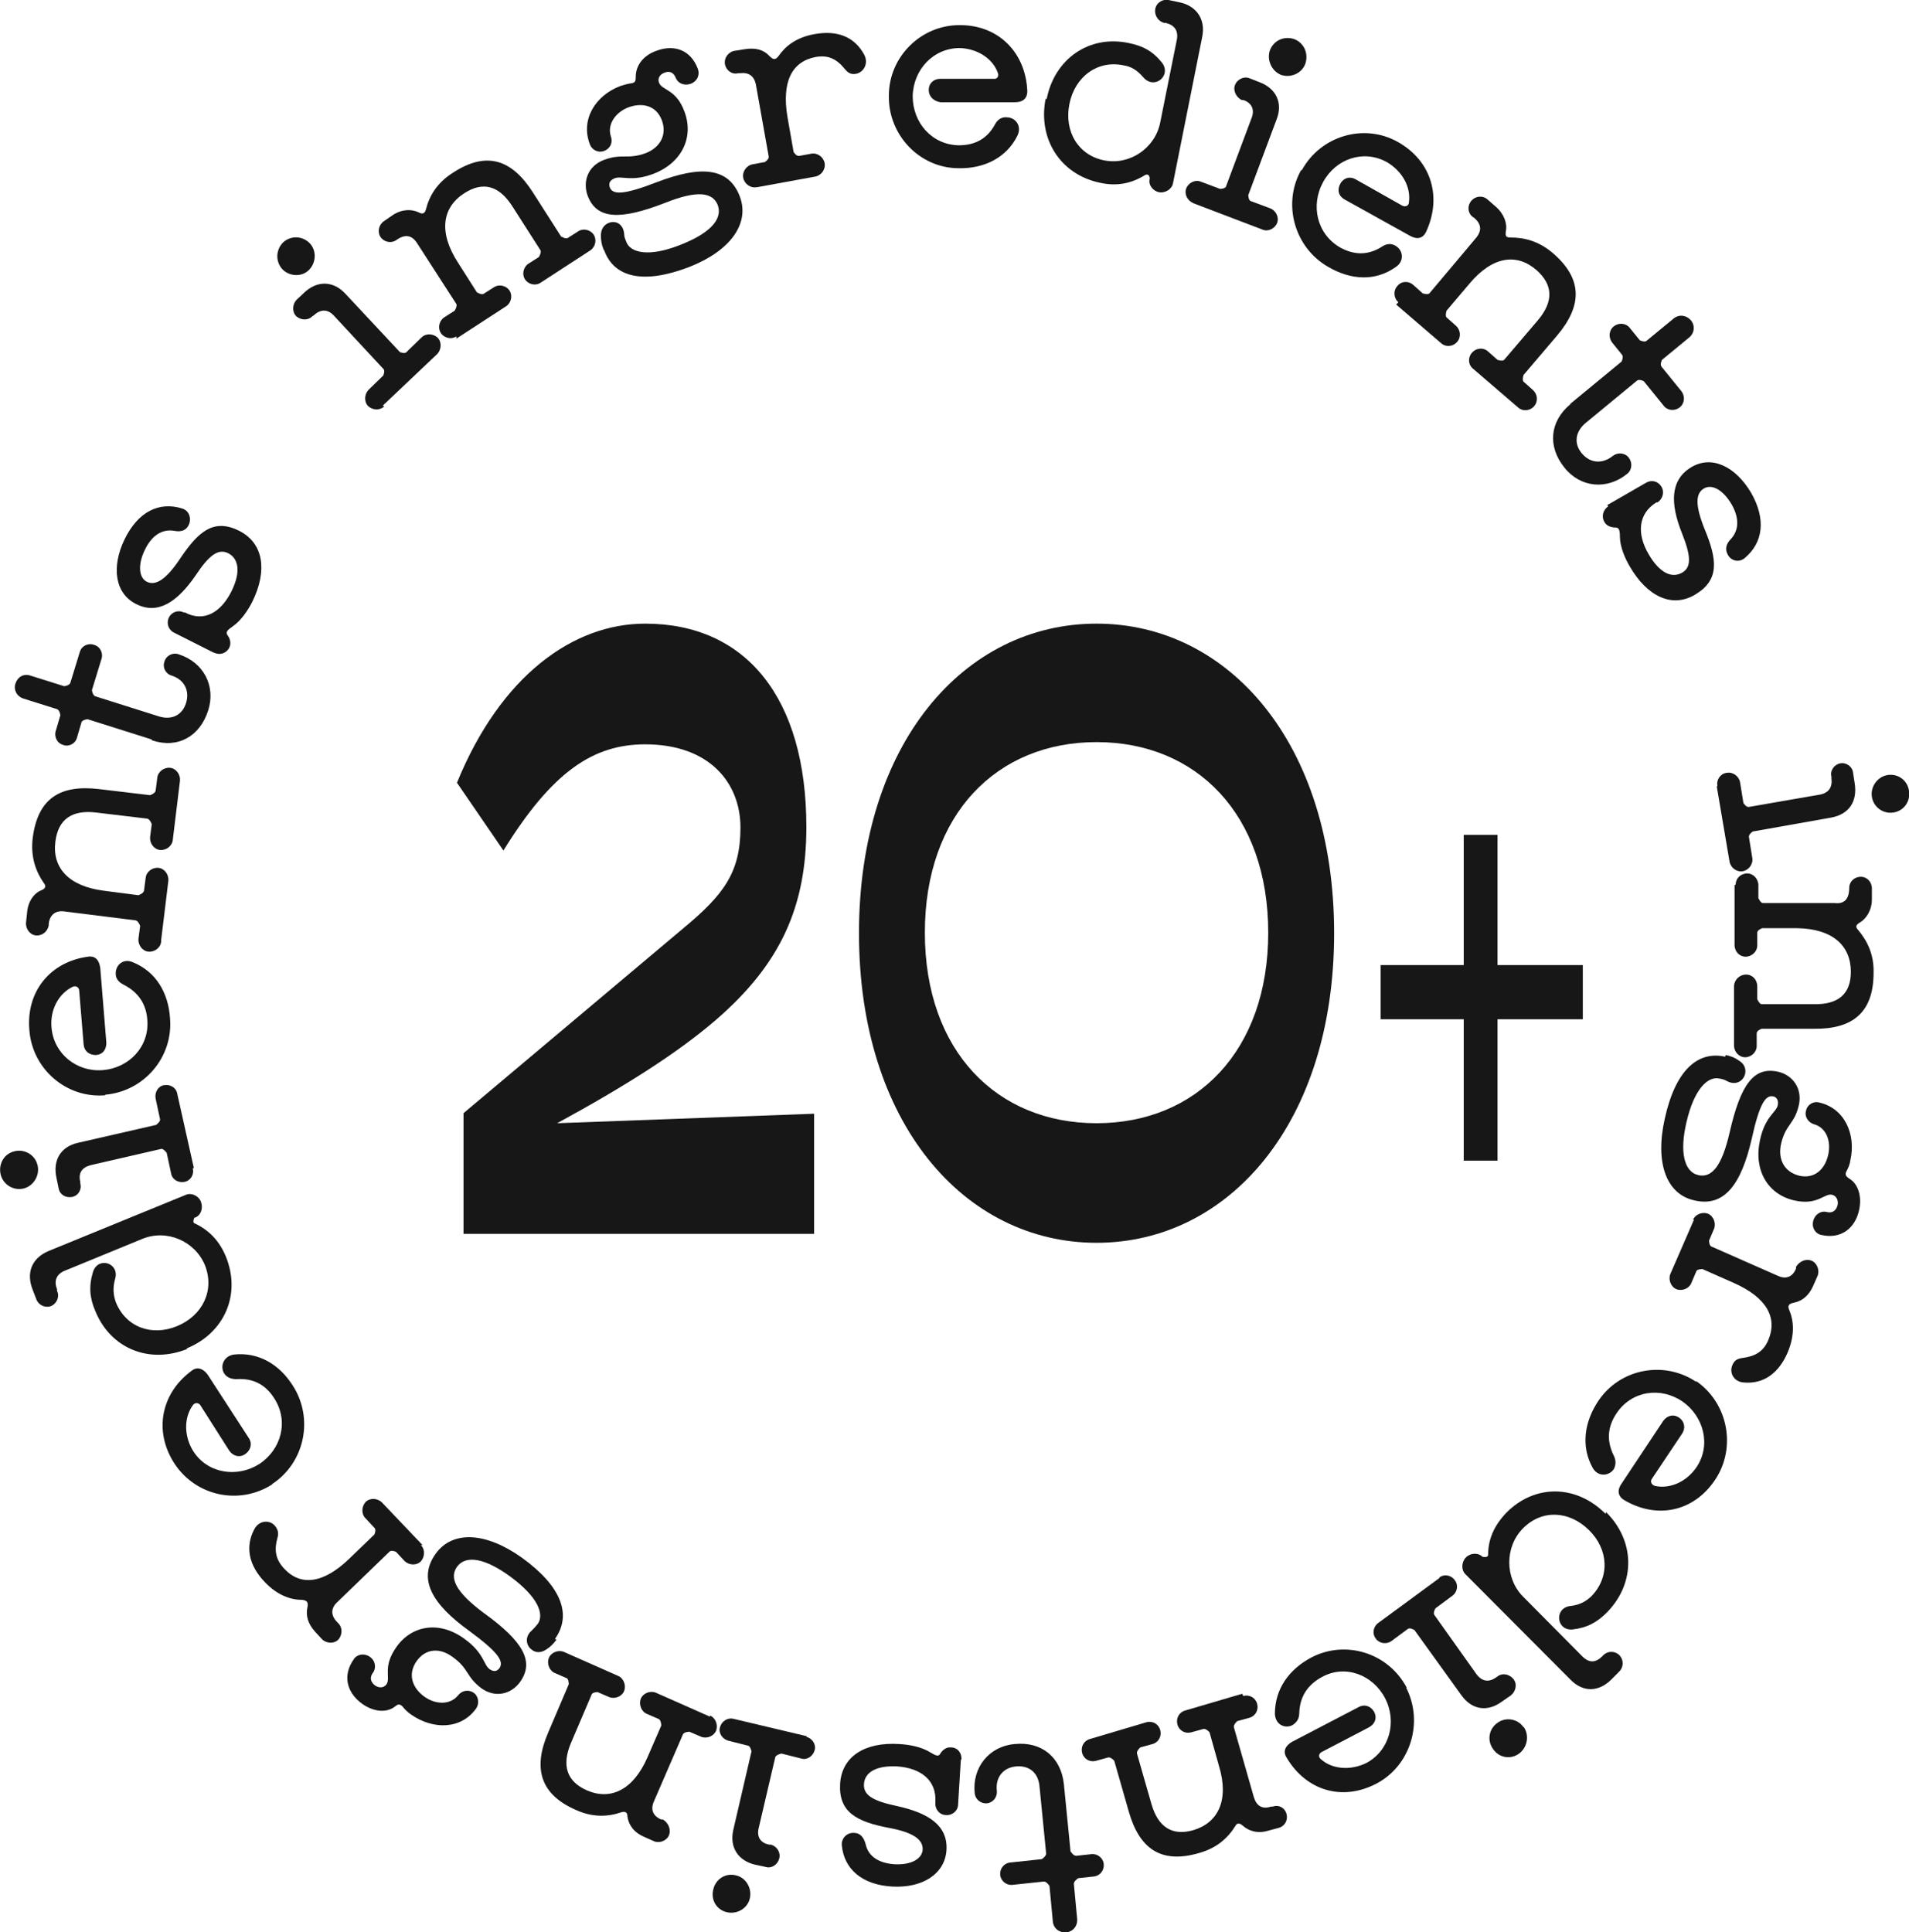 <svg width="82" height="83" viewBox="0 0 82 83" fill="none" xmlns="http://www.w3.org/2000/svg">
<g clip-path="url(#clip0_340_14536)">
<path d="M32.21 81.536C32.115 81.968 31.663 82.232 31.235 82.136C30.783 82.04 30.521 81.608 30.64 81.152C30.735 80.72 31.163 80.432 31.615 80.552C32.044 80.648 32.305 81.104 32.21 81.536ZM34.636 74.599C34.898 74.671 35.065 74.935 34.993 75.175C34.922 75.439 34.66 75.607 34.422 75.535L33.566 75.319C33.566 75.319 33.352 75.367 33.304 75.463L32.591 78.512C32.495 78.896 32.662 79.16 33.043 79.232H33.114C33.376 79.304 33.542 79.568 33.471 79.832C33.4 80.096 33.138 80.264 32.9 80.192L32.448 80.096C31.71 79.928 31.33 79.352 31.496 78.608L32.281 75.223C32.281 75.223 32.234 75.007 32.139 74.983L31.282 74.767C31.021 74.695 30.854 74.431 30.925 74.191C30.997 73.927 31.259 73.759 31.52 73.831L34.66 74.575L34.636 74.599Z" fill="#171717"/>
<path d="M30.497 73.687C30.735 73.783 30.854 74.095 30.759 74.335C30.664 74.575 30.355 74.695 30.117 74.599L29.617 74.383C29.617 74.383 29.379 74.383 29.332 74.503L28.095 77.359C27.928 77.719 28.047 78.007 28.404 78.151H28.475C28.713 78.296 28.832 78.584 28.737 78.824C28.642 79.064 28.333 79.184 28.095 79.088L27.667 78.896C27.215 78.704 27 78.368 26.953 78.031C26.953 77.84 26.858 77.791 26.691 77.84C26.144 78.031 25.478 78.079 24.741 77.743C23.194 77.071 22.885 75.943 23.551 74.407L24.431 72.343C24.431 72.343 24.431 72.103 24.336 72.079L23.837 71.863C23.599 71.767 23.48 71.455 23.575 71.215C23.67 70.975 23.979 70.855 24.217 70.951L26.549 71.983C26.786 72.079 26.905 72.391 26.81 72.631C26.715 72.871 26.406 72.991 26.168 72.895L25.668 72.679C25.668 72.679 25.43 72.679 25.407 72.799L24.526 74.863C24.122 75.823 24.336 76.519 25.216 76.903C26.215 77.335 27.191 76.903 27.809 75.487L28.404 74.119C28.404 74.119 28.404 73.879 28.285 73.831L27.785 73.615C27.548 73.519 27.429 73.207 27.524 72.967C27.619 72.727 27.928 72.607 28.166 72.703L30.497 73.735V73.687Z" fill="#171717"/>
<path d="M23.908 70.423C23.765 70.615 23.646 70.735 23.456 70.855C23.241 70.999 23.004 70.999 22.837 70.855C22.599 70.687 22.528 70.303 22.837 70.039C22.932 69.943 23.004 69.871 23.099 69.751C23.384 69.343 23.123 68.599 21.909 67.71C20.886 66.966 20.03 66.75 19.626 67.302C19.293 67.782 19.578 68.383 20.767 69.271C22.504 70.519 22.956 71.383 22.337 72.247C21.957 72.775 21.267 72.943 20.672 72.511C20.006 72.007 20.149 71.671 19.435 71.167C18.888 70.759 18.27 70.807 17.889 71.359C17.508 71.911 17.699 72.487 18.222 72.871C18.722 73.231 19.34 73.231 19.673 72.823C19.84 72.607 20.125 72.559 20.339 72.703C20.553 72.847 20.601 73.159 20.458 73.375C19.816 74.287 18.603 74.311 17.651 73.639C17.508 73.543 17.39 73.423 17.294 73.303C17.175 73.183 17.104 73.183 16.961 73.303C16.581 73.591 16.034 73.519 15.558 73.183C14.892 72.703 14.701 71.959 15.201 71.263C15.344 71.047 15.653 70.999 15.891 71.167C16.129 71.335 16.176 71.647 16.01 71.863C15.891 72.031 15.891 72.223 16.105 72.391C16.271 72.511 16.485 72.511 16.604 72.343C16.795 72.055 16.414 71.599 17.033 70.735C17.699 69.799 18.888 69.607 19.959 70.399C20.791 70.999 20.767 71.503 21.029 71.695C21.243 71.839 21.362 71.767 21.457 71.647C21.648 71.359 21.41 70.975 20.173 70.063C18.531 68.887 17.937 67.806 18.722 66.726C19.435 65.742 20.863 65.79 22.433 66.918C24.122 68.142 24.574 69.367 23.836 70.399L23.908 70.423Z" fill="#171717"/>
<path d="M18.08 66.366C18.27 66.558 18.246 66.87 18.08 67.062C17.889 67.254 17.58 67.231 17.39 67.062L17.009 66.654C17.009 66.654 16.795 66.558 16.724 66.654L14.488 68.815C14.202 69.079 14.202 69.391 14.488 69.679L14.535 69.727C14.725 69.919 14.702 70.231 14.535 70.423C14.345 70.615 14.036 70.591 13.845 70.423L13.536 70.087C13.227 69.751 13.132 69.391 13.203 69.055C13.251 68.839 13.203 68.743 12.989 68.719C12.489 68.719 11.918 68.527 11.371 67.951C10.705 67.254 10.515 66.462 10.919 65.694C11.11 65.31 11.562 65.262 11.799 65.526C11.966 65.718 11.966 65.886 11.918 66.054C11.776 66.558 11.823 66.966 12.204 67.374C12.917 68.143 13.893 68.023 15.011 66.942L16.081 65.91C16.081 65.91 16.177 65.694 16.081 65.622L15.701 65.214C15.51 65.022 15.534 64.71 15.701 64.518C15.891 64.326 16.2 64.35 16.391 64.518L18.151 66.366H18.08Z" fill="#171717"/>
<path d="M11.704 63.75C10.3 64.662 8.421 64.278 7.493 62.862C6.589 61.47 6.922 59.838 8.231 58.878C8.469 58.686 8.73 58.782 8.921 59.046L10.681 61.758C10.848 61.998 10.776 62.286 10.538 62.454C10.3 62.622 10.015 62.55 9.848 62.31L8.611 60.366C8.54 60.246 8.374 60.222 8.278 60.366C7.898 60.894 7.898 61.686 8.302 62.334C8.921 63.294 10.181 63.486 11.133 62.886C12.085 62.262 12.418 61.038 11.775 60.054C11.395 59.454 10.848 59.19 10.158 59.238C9.896 59.238 9.73 59.142 9.634 58.998C9.444 58.71 9.587 58.254 10.039 58.182C11.109 58.062 12.013 58.614 12.584 59.526C13.488 60.942 13.084 62.838 11.68 63.75H11.704Z" fill="#171717"/>
<path d="M8.04 57.942C6.423 58.59 4.758 57.942 4.092 56.309C3.854 55.757 3.806 55.253 3.996 54.629C4.21 53.957 5.138 54.245 4.948 54.917C4.829 55.349 4.877 55.637 4.972 55.925C5.4 57.005 6.518 57.413 7.612 56.958C8.707 56.502 9.23 55.421 8.802 54.341C8.374 53.309 7.16 52.781 6.114 53.213L2.783 54.581C2.426 54.725 2.307 55.013 2.45 55.373V55.445C2.569 55.685 2.45 55.973 2.212 56.093C1.974 56.189 1.689 56.093 1.57 55.829L1.403 55.397C1.118 54.677 1.356 54.053 2.07 53.741L7.993 51.317C8.231 51.221 8.54 51.365 8.635 51.629C8.73 51.893 8.635 52.205 8.374 52.301H8.35C8.35 52.301 8.255 52.493 8.35 52.541C8.968 52.829 9.42 53.285 9.706 53.981C10.372 55.637 9.611 57.27 8.017 57.918L8.04 57.942Z" fill="#171717"/>
<path d="M0.999 51.053C0.547 51.149 0.119 50.861 0.024 50.429C-0.071 49.973 0.19 49.541 0.642 49.445C1.071 49.349 1.523 49.613 1.618 50.069C1.713 50.501 1.427 50.957 0.999 51.053ZM8.279 50.189C8.35 50.453 8.183 50.717 7.922 50.765C7.66 50.813 7.398 50.669 7.351 50.405L7.16 49.517C7.16 49.517 7.018 49.325 6.923 49.349L3.901 50.045C3.521 50.141 3.354 50.381 3.449 50.765V50.837C3.521 51.101 3.354 51.365 3.093 51.413C2.831 51.461 2.569 51.317 2.522 51.053L2.427 50.597C2.26 49.853 2.593 49.253 3.354 49.085L6.708 48.317C6.708 48.317 6.899 48.173 6.875 48.077L6.685 47.188C6.637 46.925 6.78 46.66 7.042 46.612C7.303 46.565 7.565 46.709 7.612 46.972L8.326 50.165L8.279 50.189Z" fill="#171717"/>
<path d="M4.52 47.044C2.855 47.188 1.38 45.916 1.261 44.236C1.118 42.58 2.165 41.308 3.783 41.092C4.092 41.044 4.258 41.236 4.306 41.572L4.568 44.788C4.568 45.076 4.425 45.292 4.116 45.316C3.83 45.316 3.616 45.148 3.592 44.86L3.402 42.556C3.402 42.412 3.259 42.316 3.117 42.388C2.522 42.676 2.141 43.372 2.213 44.14C2.308 45.268 3.307 46.06 4.425 45.964C5.543 45.868 6.423 44.956 6.328 43.804C6.28 43.108 5.924 42.604 5.305 42.292C5.067 42.172 4.972 42.004 4.972 41.836C4.948 41.476 5.281 41.14 5.71 41.332C6.709 41.74 7.232 42.652 7.303 43.732C7.446 45.412 6.185 46.877 4.52 47.02V47.044Z" fill="#171717"/>
<path d="M6.923 40.444C6.899 40.708 6.637 40.9 6.376 40.876C6.114 40.852 5.924 40.588 5.947 40.324L6.019 39.772C6.019 39.772 5.947 39.556 5.828 39.532L2.76 39.148C2.379 39.1 2.141 39.292 2.094 39.676V39.748C2.046 40.012 1.808 40.204 1.546 40.18C1.285 40.156 1.094 39.892 1.118 39.628L1.166 39.172C1.213 38.692 1.475 38.356 1.784 38.236C1.951 38.164 1.998 38.068 1.879 37.924C1.546 37.444 1.309 36.82 1.404 36.004C1.618 34.299 2.569 33.699 4.235 33.891L6.447 34.155C6.447 34.155 6.661 34.083 6.685 33.963L6.756 33.411C6.78 33.147 7.042 32.955 7.303 32.979C7.565 33.003 7.755 33.267 7.731 33.531L7.422 36.075C7.398 36.34 7.137 36.532 6.875 36.508C6.613 36.483 6.423 36.219 6.447 35.956L6.518 35.403C6.518 35.403 6.447 35.187 6.328 35.163L4.116 34.899C3.093 34.779 2.498 35.187 2.379 36.148C2.236 37.252 2.926 38.068 4.472 38.26L5.947 38.452C5.947 38.452 6.161 38.38 6.185 38.26L6.257 37.708C6.28 37.444 6.542 37.252 6.804 37.276C7.065 37.3 7.256 37.564 7.232 37.828L6.923 40.372V40.444Z" fill="#171717"/>
<path d="M6.494 31.755L3.759 30.891C3.759 30.891 3.521 30.915 3.497 31.035L3.307 31.683C3.235 31.947 2.95 32.091 2.712 31.995C2.45 31.923 2.308 31.635 2.403 31.371L2.593 30.723C2.593 30.723 2.569 30.507 2.45 30.459L0.999 30.003C0.714 29.907 0.571 29.619 0.666 29.355C0.761 29.067 1.023 28.923 1.308 29.019L2.759 29.475C2.759 29.475 2.974 29.451 3.021 29.331L3.426 28.011C3.497 27.747 3.782 27.603 4.044 27.699C4.306 27.771 4.449 28.059 4.353 28.323L3.949 29.643C3.949 29.643 3.973 29.859 4.092 29.907L6.827 30.771C7.375 30.939 7.827 30.723 7.993 30.195C8.16 29.643 7.898 29.187 7.375 29.019C7.113 28.947 6.97 28.659 7.065 28.419C7.137 28.155 7.422 28.011 7.684 28.107C8.73 28.443 9.278 29.451 8.945 30.507C8.588 31.635 7.636 32.163 6.542 31.803L6.494 31.755Z" fill="#171717"/>
<path d="M9.183 28.035L7.47 27.171C7.232 27.051 7.137 26.763 7.256 26.523C7.375 26.282 7.66 26.186 7.898 26.307H7.946C8.755 26.739 9.492 26.307 9.944 25.395C10.372 24.53 10.229 23.978 9.801 23.762C9.373 23.546 8.969 23.858 8.398 24.722C7.636 25.826 6.804 26.427 5.852 25.947C4.925 25.491 4.782 24.338 5.353 23.162C5.924 21.986 6.828 21.53 7.827 21.842C8.136 21.938 8.231 22.274 8.112 22.538C7.993 22.802 7.755 22.85 7.494 22.802C6.947 22.706 6.518 23.018 6.233 23.594C5.9 24.266 5.971 24.818 6.304 24.986C6.685 25.178 7.137 24.89 7.732 24.002C8.517 22.826 9.183 22.25 10.277 22.802C11.324 23.33 11.49 24.506 10.848 25.826C10.658 26.21 10.348 26.667 9.992 26.907C9.754 27.075 9.682 27.147 9.777 27.291C9.873 27.411 9.944 27.627 9.849 27.819C9.73 28.059 9.444 28.155 9.207 28.035H9.183Z" fill="#171717"/>
<path d="M12.133 11.569C11.823 11.233 11.847 10.729 12.156 10.417C12.489 10.105 12.989 10.129 13.298 10.441C13.607 10.753 13.584 11.281 13.274 11.593C12.965 11.905 12.442 11.881 12.133 11.569ZM16.51 17.45C16.319 17.642 16.01 17.618 15.82 17.45C15.63 17.258 15.653 16.946 15.82 16.754L16.462 16.13C16.462 16.13 16.557 15.914 16.462 15.841L14.345 13.561C14.083 13.273 13.774 13.273 13.489 13.537L13.417 13.585C13.227 13.777 12.918 13.753 12.727 13.585C12.537 13.393 12.561 13.081 12.727 12.889L13.06 12.577C13.607 12.049 14.297 12.049 14.821 12.601L17.176 15.121C17.176 15.121 17.39 15.217 17.461 15.121L18.104 14.497C18.294 14.305 18.603 14.329 18.793 14.497C18.984 14.689 18.96 15.002 18.793 15.194L16.438 17.426L16.51 17.45Z" fill="#171717"/>
<path d="M19.602 14.449C19.388 14.593 19.078 14.521 18.936 14.305C18.793 14.089 18.864 13.777 19.078 13.633L19.53 13.345C19.53 13.345 19.649 13.153 19.602 13.057L17.913 10.441C17.699 10.105 17.413 10.057 17.08 10.273L17.009 10.321C16.795 10.465 16.485 10.393 16.343 10.177C16.2 9.961 16.271 9.649 16.485 9.505L16.866 9.241C17.271 8.977 17.675 8.977 17.984 9.121C18.151 9.217 18.246 9.169 18.294 9.001C18.436 8.425 18.769 7.849 19.459 7.417C20.887 6.481 21.981 6.841 22.885 8.257L24.098 10.153C24.098 10.153 24.288 10.273 24.383 10.225L24.835 9.937C25.049 9.793 25.359 9.865 25.502 10.081C25.644 10.297 25.573 10.609 25.359 10.753L23.218 12.145C23.004 12.289 22.694 12.217 22.552 12.001C22.409 11.785 22.48 11.473 22.694 11.329L23.146 11.041C23.146 11.041 23.265 10.849 23.218 10.753L22.005 8.857C21.434 7.969 20.744 7.777 19.935 8.305C19.007 8.905 18.817 9.961 19.673 11.281L20.482 12.553C20.482 12.553 20.672 12.673 20.767 12.625L21.22 12.337C21.434 12.193 21.743 12.265 21.886 12.481C22.028 12.697 21.957 13.009 21.743 13.153L19.602 14.545V14.449Z" fill="#171717"/>
<path d="M25.93 10.729C25.835 10.489 25.811 10.321 25.811 10.105C25.811 9.841 25.953 9.649 26.144 9.577C26.429 9.457 26.762 9.601 26.81 10.033C26.81 10.177 26.858 10.273 26.905 10.393C27.072 10.849 27.857 11.065 29.236 10.513C30.402 10.057 31.068 9.457 30.83 8.809C30.616 8.257 29.95 8.161 28.57 8.713C26.596 9.481 25.62 9.409 25.24 8.401C25.026 7.801 25.24 7.129 25.953 6.865C26.738 6.577 26.953 6.865 27.738 6.577C28.356 6.337 28.665 5.785 28.427 5.16C28.19 4.536 27.595 4.392 27 4.608C26.429 4.824 26.073 5.353 26.239 5.857C26.334 6.121 26.215 6.385 25.953 6.481C25.716 6.577 25.43 6.457 25.335 6.193C24.931 5.136 25.573 4.104 26.643 3.696C26.786 3.648 26.953 3.6 27.119 3.576C27.286 3.552 27.309 3.48 27.309 3.288C27.309 2.808 27.642 2.376 28.19 2.184C28.951 1.896 29.665 2.136 29.974 2.952C30.069 3.192 29.974 3.48 29.665 3.6C29.379 3.696 29.117 3.576 29.022 3.336C28.951 3.144 28.784 3.024 28.547 3.12C28.332 3.192 28.237 3.384 28.309 3.552C28.427 3.888 29.046 3.816 29.403 4.8C29.807 5.881 29.308 6.985 28.071 7.465C27.119 7.825 26.715 7.537 26.405 7.657C26.168 7.753 26.144 7.897 26.191 8.041C26.31 8.377 26.786 8.377 28.213 7.825C30.093 7.105 31.306 7.177 31.782 8.449C32.21 9.601 31.377 10.777 29.593 11.473C27.642 12.217 26.382 11.929 25.953 10.753L25.93 10.729Z" fill="#171717"/>
<path d="M32.496 8.041C32.234 8.089 31.972 7.897 31.925 7.633C31.877 7.369 32.067 7.105 32.329 7.057L32.852 6.961C32.852 6.961 33.043 6.841 33.019 6.721L32.472 3.648C32.4 3.264 32.163 3.096 31.782 3.144H31.711C31.449 3.216 31.187 3.024 31.14 2.76C31.092 2.496 31.282 2.232 31.544 2.184L31.996 2.112C32.448 2.04 32.805 2.136 33.043 2.4C33.209 2.568 33.304 2.592 33.447 2.4C33.733 1.992 34.185 1.608 34.993 1.464C35.945 1.296 36.682 1.56 37.111 2.328C37.325 2.712 37.111 3.096 36.778 3.168C36.516 3.216 36.397 3.096 36.278 2.952C35.945 2.544 35.588 2.352 35.041 2.448C34.018 2.64 33.566 3.504 33.828 5.04L34.089 6.529C34.089 6.529 34.208 6.721 34.327 6.697L34.851 6.601C35.112 6.553 35.374 6.745 35.422 7.009C35.469 7.273 35.279 7.537 35.017 7.585L32.519 8.041H32.496Z" fill="#171717"/>
<path d="M38.181 4.104C38.181 2.424 39.584 1.056 41.25 1.08C42.891 1.08 44.057 2.256 44.128 3.912C44.128 4.224 43.938 4.392 43.605 4.392H40.393C40.108 4.344 39.894 4.152 39.894 3.864C39.894 3.576 40.108 3.384 40.393 3.384H42.677C42.82 3.408 42.915 3.288 42.867 3.144C42.653 2.52 41.987 2.088 41.226 2.064C40.084 2.064 39.228 3 39.204 4.128C39.204 5.28 40.036 6.217 41.178 6.241C41.892 6.241 42.415 5.953 42.748 5.328C42.867 5.112 43.058 5.016 43.248 5.04C43.605 5.04 43.914 5.401 43.7 5.833C43.224 6.793 42.249 7.249 41.178 7.225C39.513 7.225 38.157 5.809 38.181 4.128V4.104Z" fill="#171717"/>
<path d="M44.961 4.248C45.294 2.544 46.769 1.488 48.481 1.848C49.076 1.968 49.504 2.184 49.909 2.688C50.337 3.24 49.599 3.864 49.124 3.336C48.838 3 48.577 2.856 48.267 2.808C47.149 2.568 46.174 3.288 45.936 4.464C45.698 5.641 46.317 6.673 47.435 6.889C48.529 7.105 49.623 6.361 49.837 5.256L50.551 1.704C50.622 1.32 50.456 1.08 50.075 0.984H50.004C49.742 0.912 49.576 0.648 49.623 0.384C49.671 0.12 49.933 -0.048 50.194 -5.1856e-06L50.646 0.096C51.384 0.24 51.788 0.816 51.645 1.56L50.385 7.873C50.337 8.137 50.028 8.305 49.79 8.257C49.528 8.209 49.314 7.945 49.385 7.681C49.385 7.537 49.314 7.465 49.195 7.513C48.624 7.873 47.982 8.017 47.244 7.849C45.532 7.489 44.58 5.953 44.913 4.248H44.961Z" fill="#171717"/>
<path d="M51.241 8.713C51.003 8.617 50.86 8.329 50.956 8.089C51.051 7.849 51.336 7.705 51.574 7.801L52.407 8.113C52.407 8.113 52.645 8.113 52.668 7.993L53.763 5.064C53.905 4.704 53.763 4.416 53.406 4.296H53.334C53.097 4.176 52.954 3.888 53.049 3.648C53.144 3.408 53.43 3.264 53.667 3.36L54.096 3.528C54.809 3.792 55.119 4.416 54.833 5.136L53.62 8.377C53.62 8.377 53.62 8.617 53.739 8.641L54.572 8.953C54.809 9.049 54.952 9.337 54.857 9.577C54.762 9.817 54.476 9.961 54.238 9.865L51.217 8.713H51.241ZM54.548 2.16C54.714 1.728 55.166 1.536 55.594 1.68C56.023 1.848 56.213 2.304 56.07 2.736C55.927 3.144 55.452 3.36 55.023 3.216C54.619 3.048 54.405 2.568 54.548 2.16Z" fill="#171717"/>
<path d="M55.927 7.297C56.736 5.833 58.592 5.28 60.043 6.097C61.494 6.913 61.946 8.473 61.256 9.961C61.113 10.249 60.875 10.297 60.566 10.129L57.759 8.569C57.497 8.425 57.426 8.161 57.569 7.897C57.711 7.633 57.997 7.561 58.235 7.705L60.233 8.833C60.376 8.905 60.519 8.833 60.519 8.689C60.614 8.041 60.233 7.345 59.567 6.961C58.568 6.409 57.378 6.817 56.831 7.825C56.284 8.833 56.57 10.057 57.569 10.633C58.187 10.969 58.782 10.969 59.377 10.585C59.591 10.441 59.805 10.465 59.948 10.561C60.257 10.729 60.352 11.209 59.948 11.473C59.067 12.097 58.021 12.025 57.069 11.473C55.618 10.657 55.071 8.785 55.88 7.321L55.927 7.297Z" fill="#171717"/>
<path d="M60.067 12.985C59.876 12.817 59.829 12.505 60.019 12.289C60.186 12.073 60.495 12.049 60.709 12.241L61.113 12.601C61.113 12.601 61.328 12.673 61.399 12.601L63.397 10.225C63.659 9.913 63.635 9.625 63.326 9.361L63.254 9.313C63.04 9.145 63.017 8.833 63.207 8.617C63.373 8.425 63.683 8.377 63.897 8.569L64.254 8.881C64.61 9.193 64.753 9.601 64.682 9.937C64.658 10.129 64.682 10.201 64.872 10.201C65.467 10.201 66.085 10.345 66.704 10.873C67.988 11.977 67.965 13.129 66.894 14.401L65.443 16.106C65.443 16.106 65.372 16.322 65.443 16.394L65.847 16.754C66.038 16.922 66.085 17.234 65.895 17.45C65.728 17.642 65.419 17.69 65.205 17.498L63.278 15.841C63.064 15.674 63.04 15.361 63.231 15.146C63.397 14.953 63.706 14.905 63.92 15.098L64.325 15.457C64.325 15.457 64.539 15.53 64.61 15.457L66.061 13.753C66.728 12.961 66.728 12.241 65.99 11.593C65.157 10.873 64.111 10.993 63.112 12.193L62.136 13.345C62.136 13.345 62.065 13.561 62.136 13.633L62.541 13.993C62.731 14.161 62.779 14.473 62.588 14.689C62.422 14.881 62.112 14.929 61.898 14.737L59.971 13.081L60.067 12.985Z" fill="#171717"/>
<path d="M67.441 17.354L69.654 15.53C69.654 15.53 69.749 15.338 69.677 15.242L69.249 14.713C69.083 14.497 69.106 14.185 69.321 14.017C69.535 13.849 69.844 13.873 70.01 14.089L70.439 14.617C70.439 14.617 70.653 14.713 70.724 14.641L71.89 13.681C72.128 13.489 72.437 13.537 72.627 13.753C72.817 13.969 72.794 14.305 72.556 14.497L71.39 15.457C71.39 15.457 71.295 15.649 71.366 15.745L72.223 16.802C72.389 17.018 72.366 17.33 72.151 17.498C71.937 17.666 71.628 17.642 71.462 17.426L70.605 16.37C70.605 16.37 70.415 16.274 70.32 16.346L68.107 18.17C67.679 18.53 67.584 19.034 67.941 19.466C68.298 19.898 68.821 19.946 69.273 19.586C69.487 19.418 69.796 19.442 69.963 19.658C70.129 19.874 70.106 20.186 69.891 20.354C69.035 21.05 67.893 20.954 67.203 20.09C66.466 19.178 66.561 18.098 67.465 17.354H67.441Z" fill="#171717"/>
<path d="M69.035 21.698L70.7 20.738C70.938 20.594 71.224 20.666 71.366 20.906C71.509 21.146 71.414 21.434 71.2 21.578H71.152C70.367 22.058 70.296 22.922 70.819 23.81C71.295 24.626 71.818 24.842 72.246 24.602C72.675 24.362 72.627 23.858 72.246 22.898C71.747 21.65 71.723 20.618 72.651 20.066C73.531 19.538 74.554 20.042 75.22 21.17C75.862 22.298 75.743 23.306 74.935 23.978C74.697 24.17 74.364 24.098 74.221 23.834C74.078 23.594 74.15 23.354 74.34 23.162C74.721 22.754 74.697 22.226 74.387 21.674C74.007 21.026 73.531 20.786 73.198 20.978C72.817 21.194 72.817 21.722 73.222 22.73C73.769 24.05 73.864 24.914 72.817 25.538C71.818 26.139 70.748 25.61 70.01 24.338C69.796 23.978 69.582 23.474 69.582 23.042C69.582 22.754 69.534 22.658 69.392 22.658C69.249 22.658 69.011 22.61 68.916 22.418C68.773 22.178 68.868 21.89 69.082 21.746L69.035 21.698Z" fill="#171717"/>
<path d="M73.769 33.747C73.721 33.483 73.912 33.219 74.173 33.195C74.435 33.147 74.697 33.339 74.744 33.603L74.887 34.491C74.887 34.491 75.006 34.683 75.125 34.659L78.17 34.131C78.55 34.059 78.717 33.819 78.669 33.435V33.363C78.598 33.099 78.788 32.835 79.05 32.787C79.312 32.739 79.573 32.931 79.597 33.195L79.668 33.651C79.787 34.419 79.431 34.971 78.669 35.115L75.291 35.715C75.291 35.715 75.101 35.836 75.125 35.956L75.268 36.844C75.315 37.108 75.125 37.372 74.863 37.42C74.602 37.468 74.34 37.276 74.292 37.012L73.745 33.795L73.769 33.747ZM81.072 33.291C81.524 33.219 81.928 33.507 82 33.963C82.071 34.419 81.786 34.827 81.334 34.899C80.906 34.971 80.477 34.683 80.406 34.227C80.335 33.795 80.644 33.363 81.072 33.291Z" fill="#171717"/>
<path d="M74.554 37.996C74.554 37.732 74.768 37.516 75.054 37.516C75.316 37.516 75.53 37.756 75.53 38.02V38.572C75.53 38.572 75.625 38.788 75.72 38.788H78.812C79.217 38.836 79.407 38.62 79.431 38.212V38.14C79.431 37.876 79.645 37.66 79.93 37.66C80.192 37.66 80.406 37.876 80.406 38.164V38.62C80.406 39.1 80.168 39.46 79.883 39.628C79.716 39.724 79.693 39.82 79.812 39.94C80.192 40.396 80.501 40.972 80.478 41.788C80.478 43.492 79.574 44.212 77.909 44.188H75.672C75.672 44.188 75.458 44.26 75.458 44.38V44.932C75.458 45.196 75.22 45.412 74.959 45.412C74.697 45.412 74.483 45.172 74.483 44.908V42.34C74.507 42.076 74.721 41.86 75.006 41.86C75.268 41.86 75.482 42.076 75.482 42.364V42.916C75.482 42.916 75.577 43.132 75.672 43.132H77.909C78.955 43.156 79.502 42.7 79.502 41.74C79.502 40.636 78.741 39.892 77.195 39.868H75.696C75.696 39.868 75.482 39.94 75.482 40.06V40.612C75.482 40.876 75.244 41.092 74.983 41.092C74.721 41.092 74.507 40.876 74.507 40.588V38.02L74.554 37.996Z" fill="#171717"/>
<path d="M74.126 45.316C74.364 45.364 74.53 45.436 74.697 45.556C74.935 45.7 75.006 45.916 74.959 46.132C74.887 46.42 74.578 46.636 74.197 46.444C74.078 46.372 73.983 46.348 73.841 46.324C73.365 46.228 72.77 46.757 72.437 48.221C72.151 49.445 72.318 50.333 72.96 50.477C73.531 50.597 73.959 50.093 74.293 48.653C74.768 46.565 75.339 45.796 76.386 46.036C77.004 46.18 77.433 46.757 77.266 47.477C77.076 48.293 76.695 48.293 76.505 49.133C76.362 49.781 76.624 50.333 77.29 50.501C77.932 50.645 78.384 50.237 78.527 49.613C78.67 48.989 78.432 48.437 77.932 48.293C77.671 48.221 77.504 47.957 77.575 47.717C77.623 47.453 77.885 47.285 78.146 47.356C79.217 47.597 79.74 48.701 79.478 49.853C79.455 50.021 79.383 50.189 79.312 50.309C79.241 50.453 79.288 50.525 79.431 50.621C79.835 50.861 79.978 51.413 79.859 51.965C79.692 52.757 79.074 53.237 78.241 53.045C77.98 52.997 77.813 52.733 77.885 52.445C77.956 52.157 78.218 51.989 78.479 52.061C78.67 52.109 78.86 52.037 78.931 51.773C78.979 51.557 78.884 51.365 78.693 51.317C78.36 51.245 78.075 51.797 77.052 51.557C75.934 51.293 75.315 50.261 75.601 48.965C75.815 47.957 76.291 47.789 76.362 47.477C76.41 47.236 76.291 47.117 76.172 47.093C75.839 47.02 75.577 47.404 75.244 48.917C74.792 50.885 74.055 51.869 72.77 51.557C71.581 51.293 71.081 49.949 71.509 48.053C71.961 45.988 72.913 45.124 74.102 45.388L74.126 45.316Z" fill="#171717"/>
<path d="M72.722 52.397C72.818 52.157 73.127 52.037 73.365 52.133C73.603 52.229 73.722 52.541 73.626 52.781L73.412 53.285C73.412 53.285 73.412 53.525 73.531 53.549L76.362 54.797C76.719 54.965 77.004 54.845 77.147 54.485V54.413C77.29 54.173 77.576 54.053 77.813 54.149C78.051 54.245 78.17 54.557 78.075 54.797L77.885 55.229C77.694 55.661 77.409 55.877 77.076 55.949C76.838 55.997 76.767 56.069 76.862 56.285C77.052 56.741 77.1 57.342 76.79 58.086C76.41 58.974 75.767 59.454 74.911 59.382C74.483 59.358 74.269 58.974 74.412 58.638C74.507 58.398 74.673 58.35 74.864 58.326C75.387 58.254 75.744 58.062 75.958 57.557C76.362 56.597 75.886 55.733 74.483 55.109L73.127 54.509C73.127 54.509 72.889 54.509 72.865 54.605L72.651 55.109C72.556 55.349 72.247 55.469 72.009 55.373C71.771 55.277 71.652 54.965 71.747 54.725L72.77 52.373L72.722 52.397Z" fill="#171717"/>
<path d="M72.841 59.31C74.221 60.246 74.602 62.166 73.674 63.558C72.746 64.95 71.152 65.262 69.749 64.422C69.487 64.254 69.463 63.99 69.653 63.726L71.438 61.038C71.604 60.798 71.89 60.726 72.127 60.894C72.365 61.062 72.413 61.35 72.246 61.59L70.962 63.51C70.867 63.63 70.938 63.774 71.081 63.822C71.723 63.966 72.437 63.654 72.865 63.03C73.507 62.094 73.198 60.846 72.27 60.198C71.319 59.55 70.082 59.742 69.439 60.702C69.035 61.302 69.011 61.902 69.32 62.526C69.439 62.766 69.392 62.958 69.32 63.102C69.13 63.39 68.654 63.462 68.416 63.054C67.893 62.118 68.06 61.062 68.654 60.174C69.582 58.782 71.485 58.422 72.865 59.358L72.841 59.31Z" fill="#171717"/>
<path d="M68.988 64.95C70.225 66.174 70.272 67.975 69.035 69.247C68.607 69.679 68.179 69.919 67.537 69.991C66.847 70.039 66.752 69.079 67.441 68.983C67.893 68.935 68.131 68.767 68.345 68.575C69.154 67.758 69.107 66.558 68.25 65.718C67.394 64.878 66.228 64.83 65.419 65.646C64.634 66.438 64.634 67.782 65.419 68.575L67.965 71.143C68.25 71.431 68.536 71.431 68.821 71.143L68.869 71.095C69.059 70.903 69.368 70.903 69.559 71.095C69.749 71.287 69.749 71.599 69.559 71.791L69.226 72.127C68.678 72.679 68.012 72.703 67.465 72.151L62.945 67.615C62.755 67.422 62.779 67.087 62.969 66.894C63.16 66.702 63.492 66.678 63.683 66.87H63.707C63.707 66.87 63.897 66.918 63.921 66.798C63.921 66.102 64.182 65.526 64.706 64.974C65.943 63.726 67.727 63.774 68.964 65.022L68.988 64.95Z" fill="#171717"/>
<path d="M61.827 67.758C62.041 67.591 62.351 67.662 62.493 67.879C62.66 68.095 62.589 68.407 62.374 68.551L61.661 69.079C61.661 69.079 61.542 69.271 61.613 69.367L63.421 71.911C63.659 72.223 63.944 72.271 64.254 72.055L64.325 72.007C64.539 71.839 64.848 71.911 65.015 72.127C65.181 72.343 65.11 72.655 64.896 72.823L64.515 73.087C63.897 73.543 63.231 73.447 62.779 72.823L60.757 70.015C60.757 70.015 60.566 69.895 60.471 69.967L59.758 70.495C59.544 70.639 59.234 70.591 59.092 70.375C58.925 70.159 58.996 69.847 59.211 69.703L61.827 67.782V67.758ZM65.443 74.167C65.705 74.527 65.61 75.055 65.253 75.319C64.896 75.583 64.396 75.511 64.135 75.127C63.873 74.767 63.944 74.263 64.325 73.999C64.682 73.735 65.205 73.831 65.443 74.191V74.167Z" fill="#171717"/>
<path d="M60.4 72.487C61.161 73.975 60.59 75.847 59.115 76.615C57.64 77.383 56.094 76.903 55.261 75.487C55.095 75.223 55.214 74.983 55.499 74.815L58.354 73.327C58.615 73.183 58.877 73.279 59.02 73.519C59.163 73.783 59.068 74.047 58.806 74.191L56.784 75.247C56.641 75.319 56.617 75.463 56.736 75.559C57.212 75.991 57.997 76.063 58.687 75.727C59.686 75.199 60.019 73.951 59.496 72.943C58.972 71.935 57.783 71.479 56.784 72.031C56.165 72.367 55.832 72.871 55.808 73.591C55.808 73.855 55.666 73.999 55.523 74.095C55.214 74.263 54.785 74.095 54.762 73.615C54.762 72.535 55.38 71.695 56.332 71.191C57.807 70.423 59.638 70.999 60.423 72.487H60.4Z" fill="#171717"/>
<path d="M53.406 72.847C53.667 72.775 53.929 72.919 54 73.183C54.072 73.447 53.929 73.711 53.667 73.783L53.144 73.927C53.144 73.927 52.977 74.071 53.001 74.191L53.858 77.191C53.977 77.575 54.215 77.719 54.595 77.599H54.666C54.928 77.503 55.19 77.647 55.261 77.912C55.333 78.175 55.19 78.439 54.928 78.511L54.476 78.632C54 78.776 53.62 78.632 53.382 78.415C53.239 78.296 53.144 78.296 53.073 78.415C52.763 78.92 52.288 79.376 51.503 79.592C49.861 80.072 48.933 79.4 48.481 77.791L47.863 75.631C47.863 75.631 47.72 75.463 47.601 75.487L47.078 75.631C46.816 75.703 46.554 75.559 46.483 75.295C46.412 75.031 46.554 74.767 46.816 74.695L49.243 73.975C49.504 73.903 49.766 74.047 49.837 74.311C49.909 74.575 49.766 74.839 49.504 74.911L48.981 75.055C48.981 75.055 48.815 75.199 48.838 75.319L49.457 77.479C49.742 78.487 50.361 78.872 51.265 78.608C52.311 78.296 52.811 77.335 52.359 75.847L51.955 74.407C51.955 74.407 51.812 74.239 51.693 74.263L51.169 74.407C50.908 74.479 50.646 74.335 50.575 74.071C50.504 73.807 50.646 73.543 50.908 73.471L53.358 72.751L53.406 72.847Z" fill="#171717"/>
<path d="M45.699 76.639L45.984 79.52C45.984 79.52 46.103 79.712 46.222 79.712L46.888 79.64C47.15 79.616 47.388 79.808 47.411 80.072C47.435 80.336 47.245 80.576 46.983 80.6L46.317 80.672C46.317 80.672 46.127 80.792 46.127 80.912L46.269 82.424C46.293 82.736 46.079 82.976 45.794 83C45.508 83.024 45.246 82.832 45.223 82.52L45.08 81.008C45.08 81.008 44.961 80.816 44.842 80.816L43.486 80.96C43.224 80.984 42.987 80.792 42.963 80.528C42.939 80.264 43.129 80.024 43.391 80L44.747 79.856C44.747 79.856 44.937 79.736 44.937 79.616L44.652 76.735C44.604 76.159 44.224 75.823 43.653 75.871C43.082 75.919 42.749 76.351 42.82 76.927C42.844 77.191 42.654 77.431 42.392 77.456C42.13 77.48 41.892 77.287 41.868 77.023C41.75 75.919 42.487 75.007 43.581 74.911C44.747 74.791 45.58 75.487 45.699 76.639Z" fill="#171717"/>
<path d="M41.273 75.583L41.154 77.504C41.154 77.767 40.917 77.984 40.631 77.96C40.37 77.96 40.155 77.719 40.179 77.431V77.383C40.227 76.471 39.561 75.943 38.538 75.871C37.586 75.823 37.134 76.159 37.11 76.639C37.087 77.119 37.515 77.359 38.538 77.576C39.846 77.864 40.726 78.391 40.655 79.472C40.584 80.504 39.608 81.104 38.324 81.032C37.039 80.96 36.254 80.288 36.159 79.256C36.135 78.944 36.397 78.704 36.682 78.728C36.968 78.728 37.11 78.944 37.182 79.208C37.301 79.76 37.776 80.024 38.395 80.072C39.156 80.12 39.608 79.832 39.632 79.448C39.656 79.016 39.228 78.704 38.181 78.511C36.801 78.248 36.016 77.84 36.087 76.615C36.159 75.439 37.158 74.815 38.633 74.911C39.061 74.935 39.584 75.031 39.965 75.271C40.203 75.415 40.322 75.463 40.393 75.319C40.465 75.199 40.631 75.031 40.845 75.055C41.131 75.055 41.321 75.295 41.297 75.583H41.273Z" fill="#171717"/>
<path d="M19.626 33.627C21.505 29.019 24.622 26.787 27.714 26.787C32.044 26.787 34.637 29.979 34.637 35.523C34.637 38.956 33.519 41.404 30.783 43.78C29.118 45.22 26.882 46.636 23.932 48.245L34.97 47.837V52.997H19.911V47.813L29.356 39.868C31.092 38.428 31.806 37.468 31.806 35.547C31.806 33.627 30.474 31.971 27.714 31.971C25.478 31.971 23.718 33.147 21.624 36.532L19.65 33.651L19.626 33.627Z" fill="#171717"/>
<path d="M47.102 26.787C52.787 26.787 57.307 31.947 57.307 40.084C57.307 48.221 52.787 53.381 47.102 53.381C41.416 53.381 36.897 48.221 36.897 40.084C36.897 31.947 41.416 26.787 47.102 26.787ZM47.102 48.245C51.384 48.245 54.476 45.148 54.476 40.06C54.476 34.971 51.384 31.875 47.102 31.875C42.82 31.875 39.727 34.971 39.727 40.06C39.727 45.148 42.82 48.245 47.102 48.245Z" fill="#171717"/>
<path d="M62.874 41.452V35.859H64.325V41.452H67.989V43.78H64.325V49.853H62.874V43.78H59.306V41.452H62.874Z" fill="#171717"/>
</g>
<defs>
<clipPath id="clip0_340_14536">
<rect width="82" height="83" fill="white"/>
</clipPath>
</defs>
</svg>

